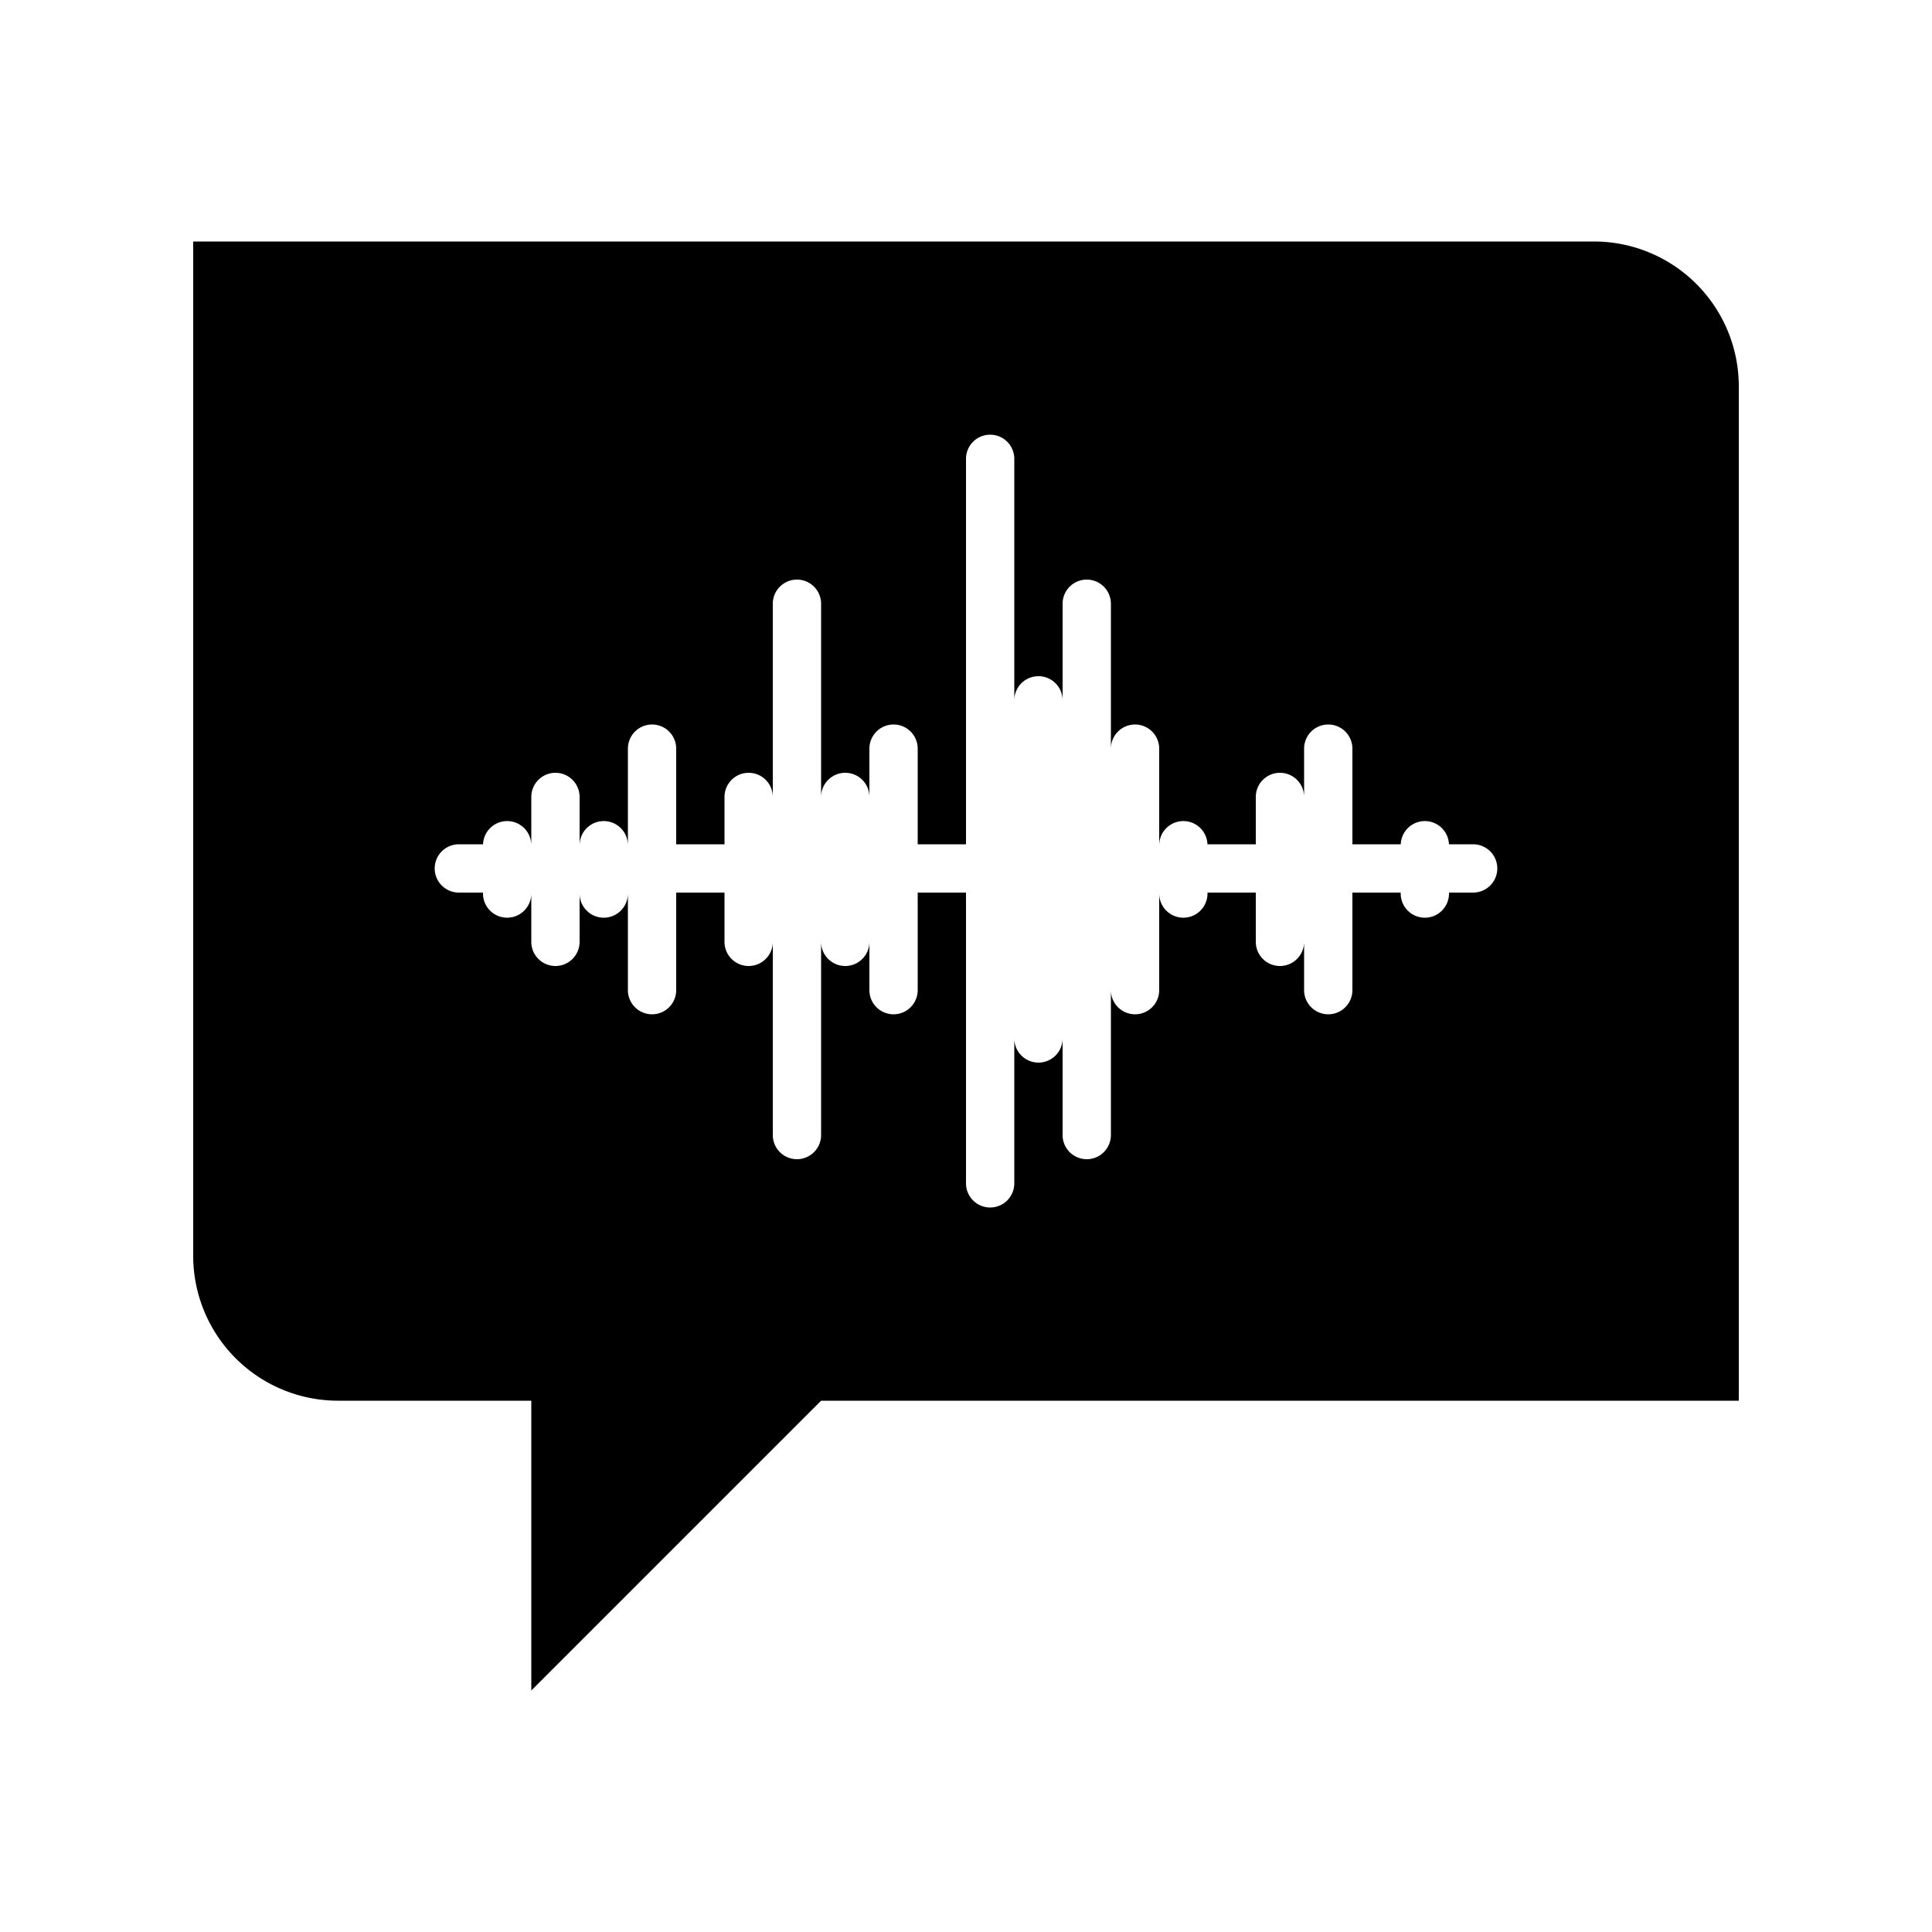 <svg width="50" height="50" viewBox="0 0 50 50" xmlns="http://www.w3.org/2000/svg"><path fill="#000000" d="M825,125H100V650a75,75,0,0,0,75,75H275V875L425,725H900V200A75,75,0,0,0,825,125ZM762.5,462H750v0.5a12.5,12.5,0,0,1-25,0V462H700v50.5a12.5,12.5,0,0,1-25,0v-25a12.5,12.5,0,0,1-25,0V462H625v0.5a12.5,12.5,0,0,1-25,0v50a12.5,12.5,0,0,1-25,0V462h0V587.5a12.5,12.5,0,0,1-25,0v-50a12.5,12.5,0,0,1-25,0v75a12.5,12.5,0,0,1-25,0V462H475v50.5a12.5,12.5,0,0,1-25,0v-25a12.5,12.5,0,0,1-25,0v100a12.5,12.5,0,0,1-25,0v-100a12.5,12.5,0,0,1-25,0V462H350v50.5a12.5,12.5,0,0,1-25,0v-50a12.5,12.5,0,0,1-25,0v25a12.5,12.5,0,0,1-25,0v-25a12.5,12.5,0,0,1-25,0V462H237.5a12.5,12.5,0,0,1,0-25h12.525a12.484,12.484,0,0,1,24.95,0H275V412.5a12.5,12.5,0,0,1,25,0V437h0.025a12.484,12.484,0,0,1,24.95,0H325V387.5a12.5,12.5,0,0,1,25,0V437h25V412.5a12.5,12.5,0,0,1,25,0v-100a12.5,12.5,0,0,1,25,0v100a12.5,12.5,0,0,1,25,0v-25a12.5,12.5,0,0,1,25,0V437h25V237.5a12.5,12.5,0,0,1,25,0v125a12.5,12.5,0,0,1,25,0v-50a12.5,12.5,0,0,1,25,0V437h0V387.5a12.5,12.5,0,0,1,25,0V437h0.025a12.484,12.484,0,0,1,24.95,0H650V412.5a12.5,12.5,0,0,1,25,0v-25a12.5,12.5,0,0,1,25,0V437h25.025a12.484,12.484,0,0,1,24.95,0H762.5A12.5,12.5,0,0,1,762.5,462Z" transform="scale(.05)"/></svg>